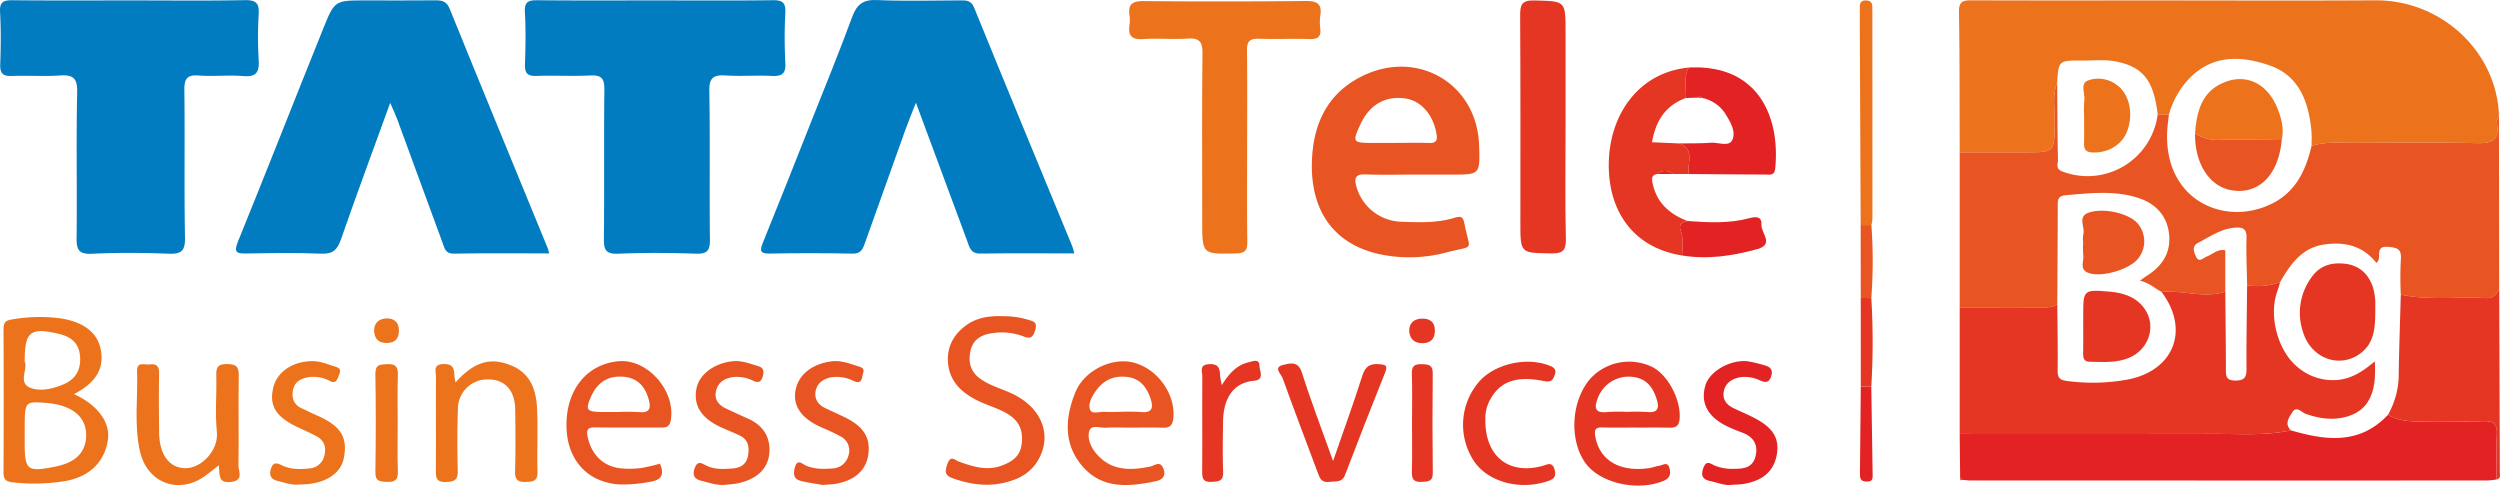 <svg xmlns="http://www.w3.org/2000/svg" width="823.715" height="160" viewBox="0 0 823.715 160">
  <defs>
    <style>
      .cls-1 {
        fill: #ec731c;
      }

      .cls-2 {
        fill: #e85522;
      }

      .cls-3 {
        fill: #027cc1;
      }

      .cls-4 {
        fill: #e43622;
      }

      .cls-5 {
        fill: #e32323;
      }
    </style>
  </defs>
  <g id="Layer_2" data-name="Layer 2">
    <g id="Layer_1-2" data-name="Layer 1">
      <g>
        <path class="cls-1" d="M645.693,50.189c-.05-15.431.021-30.864-.24-46.292C645.392.308,646.957.09,649.777.101c19.172.08,38.344.038,57.516.037C732.391.137,757.49.251,782.587.105c21.982-.128,39.907,16.975,40.779,37.671-.242.984-.832,2.029-.671,2.942.99,5.62-1.732,6.567-6.752,6.447-13.433-.32-26.879-.128-40.32-.099-4.686.01-9.415-.446-13.998,1.012-.001-1.553.114-3.117-.021-4.658-.85-9.633-3.965-18.462-13.788-21.857-8.851-3.059-18.196-3.755-25.971,3.781a28.156,28.156,0,0,0-7.209,12.354l-3.709-.007c-1.304-11.153-4.772-15.743-14.034-17.482-3.52-.661-7.252-.228-10.888-.252-7.746-.053-7.746-.042-8.196,7.303-1.719,4.322-.689,8.825-.775,13.235-.188,9.683-.064,9.685-9.524,9.686Q656.602,50.182,645.693,50.189Z"/>
        <path class="cls-2" d="M710.927,37.691q1.854.004,3.709.007c-.189,1.71-.455,3.416-.557,5.132-1.281,21.693,16.531,30.995,31.796,25.431,9.717-3.542,13.618-11.052,15.751-20.183,4.584-1.458,9.312-1.002,13.998-1.012,13.441-.029,26.886-.221,40.32.099,5.019.12,7.742-.827,6.752-6.447-.161-.914.428-1.958.671-2.942l.083,57.312c-.896,1.958-1.961,3.265-4.588,3.122-9.27-.506-18.616.819-27.833-1.128a113.17,113.17,0,0,1,.008-11.411c.341-3.589-1.044-4.097-4.312-4.344-4.613-.348-1.646,4.09-3.759,5.258C778.476,80.942,772.593,79.64,766.003,80.522c-7.543,1.01-11.325,6.51-14.726,12.422a21.787,21.787,0,0,1-10.885,1.044c-.088-5.2-.345-10.406-.197-15.599.082-2.887-1.086-3.569-3.674-3.392-4.708.321-8.404,3.007-12.357,5.058-2.124,1.102-1.25,3.144-.561,4.578.966,2.011,2.325.343,3.485-.108,2.016-.784,3.698-2.614,6.115-2.036v13.592c-6.989,2.34-14.005-.569-21.002.108-2.25-1.233-4.17-3.056-7.121-3.697.967-.692,1.634-1.221,2.349-1.674,5.117-3.241,7.971-7.716,7.224-13.892-.748-6.181-4.662-9.988-10.346-11.784-7.808-2.468-15.839-1.489-23.817-.811-2.868.243-2.476,2.278-2.484,4.171q-.065,15.866-.16,31.732c-1.854,1.298-3.979,1.03-6.055,1.032q-13.05.014-26.1.019.001-25.549.002-51.097,10.909-.004,21.818-.008c9.46-.001,9.336-.003,9.524-9.686.085-4.409-.944-8.913.775-13.235.069,8.468.092,16.936.253,25.402.025,1.313-.89,2.926,1.405,3.828A23.304,23.304,0,0,0,710.927,37.691Z"/>
        <path class="cls-3" d="M128.561,33.903c-5.659,15.598-11.077,30.166-16.172,44.845-1.198,3.45-2.594,5.003-6.538,4.835-8.19-.35-16.407-.191-24.61-.056-3.236.053-4.32-.301-2.828-3.966C87.929,56.185,97.126,32.68,106.559,9.271c3.707-9.199,3.862-9.137,13.852-9.137,7.681 0,15.363.053,23.043-.028C145.746.082,147.182.472,148.197,2.975c10.645,26.262,21.458,52.456,32.217,78.672.187.455.286.945.553,1.848-10.642,0-21.044-.114-31.441.076-2.783.051-3.048-1.782-3.665-3.453-5.029-13.619-9.996-27.26-15.005-40.886C130.329,37.798,129.651,36.419,128.561,33.903Z"/>
        <path class="cls-3" d="M353.981,83.497c-10.55,0-20.801-.087-31.049.052-3.202.043-3.552-2.262-4.304-4.278-5.489-14.714-10.927-29.448-16.842-45.423-1.389,3.545-2.455,6.085-3.386,8.673Q291.562,61.525,284.809,80.559c-.703,1.989-1.523,3.054-3.991,3.004q-13.609-.278-27.228-.01c-3.42.067-3.198-1.196-2.21-3.641q7.963-19.703,15.755-39.475c4.588-11.567,9.313-23.086,13.609-34.76C282.271,1.529,284.271-.185,288.903.016,298.137.417,307.401.149,316.652.124c1.979-.005,3.371.077,4.36,2.511,10.657,26.233,21.516,52.385,32.309,78.564C353.573,81.81,353.692,82.475,353.981,83.497Z"/>
        <path class="cls-3" d="M42.981.135c12.564-0,25.13.147,37.689-.09C84.404-.026,85.453,1.094,85.235,4.693a125.161,125.161,0,0,0,.002,15.097c.237,3.915-.717,5.648-5.079,5.278-4.851-.412-9.786.181-14.643-.194-4.107-.317-4.814,1.278-4.768,4.993.204,16.145-.099,32.297.207,48.439.086,4.515-1.333,5.454-5.544,5.286-8.362-.333-16.76-.367-25.118.021-4.39.204-5.103-1.404-5.056-5.298.194-15.971-.169-31.952.195-47.917.111-4.859-1.499-5.816-5.842-5.522-5.211.354-10.47-.051-15.697.156C.884,25.152-.026,24.108.078,21.161.279,15.438.34,9.691.018,3.978-.178.504,1.261.045,4.244.077,17.155.213,30.069.135,42.981.135Z"/>
        <path class="cls-3" d="M215.907.136c12.912.001,25.825.1,38.735-.07,3.197-.042,4.269.811,4.113,4.068a159.317,159.317,0,0,0,.007,16.659c.21,3.69-1.316,4.377-4.568,4.226-5.049-.235-10.132.161-15.173-.155-3.983-.25-5.372.815-5.302,5.08.267,16.316.004,32.64.187,48.958.04,3.543-.767,4.811-4.55,4.683-8.54-.288-17.108-.35-25.642.016-4.215.181-4.782-1.405-4.741-5.051.181-16.318-.024-32.641.153-48.959.038-3.538-.777-4.923-4.572-4.725-5.916.308-11.867-.071-17.791.151-3.069.115-3.892-.982-3.793-3.884.196-5.723.295-11.47-.028-17.181-.198-3.503,1.277-3.904,4.229-3.874C190.082.21,202.995.135,215.907.136Z"/>
        <path class="cls-4" d="M712.201,96.19c6.997-.678,14.013,2.232,21.002-.108.075,8.463.189,16.926.2,25.39.003,2.232-.108,3.908,3.115,3.911,3.116.003,3.697-1.15,3.676-3.931-.07-9.153.113-18.308.199-27.462a21.787,21.787,0,0,0,10.885-1.044c-.3.982-.551,1.982-.907,2.943-2.959,8.003.044,19.673,6.646,25.059a17.85,17.85,0,0,0,13.05,4.253c4.824-.392,8.651-2.974,12.381-6.143.726,10.594-2.161,16.291-9.458,18.284-4.446,1.214-8.909.562-13.292-.992-1.349-.478-3.042-2.717-4.386-.553-1.045,1.682-2.747,3.816-.5,5.989-8.249,1.795-16.62,1.16-24.949,1.174q-42.084.074-84.169.025l-.001-41.7q13.05-.009,26.1-.019c2.075-.002,4.201.265,6.055-1.032.059,7.268.214,14.537.121,21.803-.031,2.384.605,3.174,3.1,3.491a64.009,64.009,0,0,0,19.749-.433C716.298,122.244,721.587,108.637,712.201,96.19Z"/>
        <path class="cls-5" d="M645.693,142.986q42.084-.004,84.169-.025c8.33-.015,16.7.621,24.949-1.174,11.492,3.379,22.668,4.806,32.002-5.134,3.718,2.19,7.796,2.262,11.96,2.189,6.583-.116,13.174.101,19.754-.085,3.229-.091,4.266,1.133,4.151,4.229-.186,4.994-.061,10-.068,15a28.353,28.353,0,0,1-3.091.329q-85.207.016-170.414-.011c-.865-0-1.73-.139-2.595-.213a.926.926,0,0,0-.67-.48Q645.767,150.298,645.693,142.986Z"/>
        <path class="cls-2" d="M466.623,57.528c-5.578-.007-11.162.148-16.732-.063-3.435-.13-3.711,1.313-2.963,4.071A15.868,15.868,0,0,0,461.956,73.069c5.738.211,11.543.424,17.107-1.254,2.165-.653,2.974-.568,3.43,1.806,1.814,9.429,3.661,7.097-5.648,9.477a47.253,47.253,0,0,1-22.638.58c-16.034-3.69-22.241-15.694-21.969-29.827.237-12.353,4.687-23.006,16.803-28.876,18.215-8.826,37.586,2.703,38.298,22.799.346,9.767.346,9.766-9.212,9.761Q472.375,57.532,466.623,57.528Zm-6.766-10.43v-.018c3.658,0,7.318-.086,10.972.03,2.475.079,2.862-.931,2.454-3.157-1.146-6.263-5.139-10.833-10.362-11.527-6.541-.869-11.626,2.055-14.609,8.399-2.796,5.949-2.608,6.268,3.708,6.272Q455.938,47.101,459.857,47.098Z"/>
        <path class="cls-1" d="M410.916,48.387c-.002,10.409-.091,20.82.056,31.227.041,2.887-.754,3.831-3.787,3.894-11.073.227-11.07.351-11.071-10.656-.001-18.39-.112-36.781.087-55.168.042-3.858-.938-5.248-4.929-4.969-4.858.339-9.776-.177-14.634.163-3.84.269-4.995-1.198-4.481-4.71a10.887,10.887,0,0,0-.011-3.116C371.611,1.415,373.084.323,376.759.358q26.674.248,53.351-.033c3.862-.045,5.541.906,4.911,4.887A15.137,15.137,0,0,0,435.013,9.366c.34,2.777-.825,3.59-3.536,3.504-5.574-.178-11.162.082-16.734-.109-2.987-.103-3.918.945-3.88,3.879C411.002,27.22,410.918,37.804,410.916,48.387Z"/>
        <path class="cls-4" d="M822.61,157.986c.007-5.001-.118-10.006.068-15.0.115-3.096-.922-4.32-4.151-4.229-6.58.186-13.171-.031-19.754.085-4.164.073-8.241.001-11.96-2.189a27.036,27.036,0,0,0,3.514-12.242c.123-9.111.456-18.219.702-27.329,9.218,1.947,18.563.622,27.833,1.128,2.627.143,3.692-1.164,4.588-3.122q.113,30.181.209,60.362C823.661,156.389,824.079,157.604,822.61,157.986Z"/>
        <path class="cls-4" d="M515.83,41.759c-.002,12.309-.185,24.622.102,36.924.094,4.033-1.189,4.884-4.991,4.814-9.985-.183-9.992.001-9.994-10.119-.004-22.71.067-45.421-.076-68.131-.023-3.572.408-5.211,4.693-5.097,10.262.272,10.268.017,10.268,10.404Q515.832,26.156,515.83,41.759Z"/>
        <path class="cls-1" d="M24.373,129.866c7.85,3.528,12.056,9.409,11.18,15.119-1.186,7.736-6.734,12.632-15.363,13.717a63.328,63.328,0,0,1-16.14.207c-2.173-.281-2.907-1.028-2.896-3.219q.121-23.663.007-47.327c-.011-2.246.837-2.821,2.949-3.144a53.607,53.607,0,0,1,15.095-.423c8.03,1.045,12.887,4.615,13.99,10.345C34.558,122.227,30.683,126.547,24.373,129.866ZM8.134,143.464q0,1.038,0,2.076c-.001,9.467.717,10.056,10.017,8.218,6.193-1.224,9.549-4.15,10.135-8.836.885-7.08-4.012-11.531-13.414-12.195-6.741-.476-6.741-.476-6.738,9.181Q8.134,142.686,8.134,143.464Zm-.003-24.348c1.143,2.559-2.361,7.07,1.939,8.693,3.278,1.237,7.248.316,10.692-1.105,4.213-1.738,6.014-4.948,5.591-9.489-.403-4.324-3.117-6.312-7.007-7.22C9.959,107.804,8.137,109.214,8.131,119.117Z"/>
        <path class="cls-4" d="M546.031,57.329c-1.846.337-1.857,1.396-1.528,3.007,1.328,6.506,5.607,10.209,11.509,12.482-1.709.376-3.055,1.058-2.256,3.153,1.029,2.699.541,5.455.451,8.201C538.193,81.644,529.761,69.584,530.073,53.599c.305-15.683,9.648-29.716,26.356-31.343-1.841,3.2-.678,6.697-1.001,10.047-6.719,2.474-9.922,7.586-11.114,14.567l9.018.394c5.34,2.032,2.377,6.631,3.146,10.076l-5.286-.003A3.849,3.849,0,0,0,546.031,57.329Z"/>
        <path class="cls-5" d="M555.428,32.303c.322-3.35-.84-6.846,1.001-10.047,22.944-1.169,30.147,16.3,28.479,33.258-.243,2.475-1.912,2.001-3.379,1.996-8.351-.033-16.701-.108-25.051-.17-.769-3.445,2.194-8.044-3.146-10.076,3.447-.06,6.905.03,10.336-.232,2.449-.187,6,1.449,7.107-.924,1.267-2.716-.605-5.869-2.267-8.564a11.89,11.89,0,0,0-7.871-5.312c-.292-.475-.617-.539-.984-.078Z"/>
        <path class="cls-2" d="M330.661,104.187a27.839,27.839,0,0,1,7.73,1.063c1.954.608,3.583.657,2.652,3.657-.828,2.668-1.882,2.716-4.043,1.853a20.003,20.003,0,0,0-9.796-1.021c-3.485.401-6.481,1.899-7.377,5.601-.923,3.812-.146,7.216,3.383,9.62,3.056,2.082,6.592,3.073,9.906,4.573,10.644,4.82,14.049,14.777,8.182,23.245a14.95,14.95,0,0,1-7.497,5.405c-6.66,2.44-13.295,1.76-19.89-.602-2.675-.958-2.612-2.226-1.777-4.658,1.072-3.122,2.448-1.311,3.907-.792,4.462,1.585,8.947,3.045,13.735,1.366,3.429-1.203,6.252-2.941,6.822-6.989.553-3.928-.334-7.147-3.735-9.556-3.036-2.151-6.609-3.044-9.911-4.565-5.619-2.589-10.127-6.346-10.607-13.023-.379-5.265,2.044-9.458,6.312-12.409C322.216,104.494,326.402,104.015,330.661,104.187Z"/>
        <path class="cls-4" d="M539.086,140.869c-3.666,0-7.334.089-10.996-.032-2.373-.079-2.874.628-2.452,3.028,1.355,7.713,7.948,11.745,17.574,10.396,1.201-.168,2.359-.627,3.559-.818,1.188-.19,2.704-1.488,3.312.845.505,1.942.081,3.293-1.923,4.132-8.62,3.607-21.038.79-25.824-5.919-5.516-7.733-4.582-21.007,1.977-28.075a17.374,17.374,0,0,1,19.641-3.71c5.423,2.364,9.976,10.914,9.455,17.314-.188,2.311-1.224,2.938-3.327,2.888-3.664-.087-7.33-.024-10.996-.024Zm-3.104-5.166a67.029,67.029,0,0,1,6.803.044c3.295.338,3.982-1.136,3.159-3.911-1.214-4.089-3.39-7.183-8.087-7.662a10.806,10.806,0,0,0-11.277,6.688c-1.207,2.94-1.595,5.475,3.123,4.89A52.707,52.707,0,0,1,535.983,135.703Z"/>
        <path class="cls-2" d="M217.435,152.771c1.531,3.542.63,5.424-3.42,6.01a47.834,47.834,0,0,1-9.844.843c-10.668-.664-17.437-8.151-17.528-19.358-.097-11.802,6.676-20.237,17.048-21.235,9.631-.926,19.007,9.737,17.315,19.477-.447,2.574-2.036,2.349-3.778,2.349-6.966-0-13.933.071-20.897-.041-2.544-.041-3.283.531-2.681,3.257,1.303,5.904,5.314,9.835,11.379,10.283a31.137,31.137,0,0,0,6.252-.152A59.635,59.635,0,0,0,217.435,152.771ZM203.888,135.741a64.372,64.372,0,0,1,6.786.045c3.44.367,3.801-1.408,3.11-4.001-1.108-4.158-3.448-7.126-8.055-7.618-5.122-.547-8.738,1.64-10.856,6.243-2.114,4.596-1.657,5.293,3.27,5.332C200.058,135.757,201.973,135.744,203.888,135.741Z"/>
        <path class="cls-1" d="M150.086,125.994c4.534-4.983,9.337-8.165,15.837-6.43,7.193,1.919,10.644,6.519,11.029,15.065.312,6.927-.05,13.882.147,20.817.086,3.016-1.364,3.279-3.804,3.348-2.68.076-3.66-.691-3.583-3.488.187-6.762.129-13.533.042-20.299-.081-6.371-3.326-9.953-8.835-9.999a9.717,9.717,0,0,0-10.048,9.758q-.335,10.14-.045,20.297c.094,3.134-1.169,3.684-3.968,3.753-3.119.077-3.264-1.474-3.248-3.837.07-10.237-.015-20.475.044-30.712.01-1.797-1.149-4.257,2.582-4.315,3.092-.048,3.419,1.561,3.479,3.836A20.354,20.354,0,0,0,150.086,125.994Z"/>
        <path class="cls-2" d="M371.845,140.894c-2.438-0-4.884-.124-7.311.039-1.943.131-4.886-1.107-5.589.955-.786,2.305.321,5.146,1.992,7.23,4.826,6.02,11.242,6.015,18.059,4.601,1.308-.271,3.019-1.872,4.111.233,1.216,2.344.356,4.039-2.236,4.584-8.572,1.803-17.322,2.702-23.839-4.481-6.657-7.337-6.246-16.163-2.695-24.845,2.944-7.198,12.136-11.635,19.297-9.703,7.904,2.133,13.774,10.489,12.958,18.335-.213,2.052-1.001,3.14-3.256,3.081C379.508,140.821,375.675,140.894,371.845,140.894Zm-3.124-5.187a69.405,69.405,0,0,1,7.281.047c3.861.409,3.982-1.727,3.114-4.341-1.256-3.784-3.422-6.746-7.86-7.231-4.634-.507-8.09,1.373-10.551,5.145-1.133,1.737-2.289,4.001-1.488,5.755.669,1.467,3.149.5,4.822.607C365.593,135.788,367.159,135.71,368.721,135.707Z"/>
        <path class="cls-1" d="M72.091,153.304c-1.95,1.521-3.255,2.624-4.644,3.609-8.645,6.126-18.96,2.196-21.323-8.149-1.999-8.751-.656-17.639-.96-26.46-.115-3.331,2.509-1.99,4.132-2.229,2.105-.309,3.169.414,3.127,2.811-.114,6.596-.081,13.197.009,19.794.097,7.132,3.406,11.521,8.567,11.58,5.569.063,11.067-6.065,10.459-11.956-.639-6.186-.028-12.491-.193-18.738-.07-2.649.629-3.636,3.47-3.612,2.818.024,3.99.597,3.936,3.712-.173,9.894.067,19.796-.103,29.69-.033,1.9,1.916,4.957-2.501,5.446C71.687,159.288,72.46,156.31,72.091,153.304Z"/>
        <path class="cls-4" d="M439.229,151.902c3.543-10.238,6.791-19.114,9.634-28.116.986-3.12,2.559-4.054,5.616-3.791,2.032.175,2.838.407,1.914,2.71q-6.745,16.825-13.211,33.759c-1.029,2.683-3.155,2.008-5.158,2.302-2.643.388-3.189-1.272-3.875-3.114-3.854-10.355-7.812-20.672-11.543-31.071-.462-1.288-3.163-3.553.11-4.33,2.048-.486,4.979-1.539,6.242,2.477C431.901,132.077,435.431,141.243,439.229,151.902Z"/>
        <path class="cls-4" d="M489.404,138.461c-.05,11.967,7.752,17.976,18.621,15.104,1.727-.456,3.493-1.727,4.242,1.4.59,2.459-.752,3.051-2.508,3.628-9.123,2.997-19.398.2-24.026-6.542a21.731,21.731,0,0,1,1.439-26.095c4.951-5.888,15.378-8.437,22.959-5.628,1.555.576,2.913,1.126,2.108,3.293-.691,1.862-1.362,2.38-3.667,1.912-9.481-1.927-14.943.441-18.074,7.107A12.846,12.846,0,0,0,489.404,138.461Z"/>
        <path class="cls-5" d="M570.106,159.773c-1.659.246-4.164-.712-6.686-1.283-1.957-.443-3.189-1.368-2.265-4.083.993-2.919,2.276-1.727,3.8-1.011a15.528,15.528,0,0,0,6.629,1.064c3.226.039,6.005-.579,6.851-4.17.896-3.803-.694-6.363-4.341-7.729-1.457-.546-2.906-1.122-4.325-1.76-6.97-3.132-9.651-7.903-7.839-13.892,1.394-4.611,8.231-8.532,13.987-7.86a40.65,40.65,0,0,1,5.552,1.348c2.032.536,2.811,1.648,2.023,3.807-.776,2.126-2.039,1.756-3.614,1.134a11.459,11.459,0,0,0-6.602-1.037c-2.49.524-4.63,1.718-5.249,4.412-.643,2.798.741,4.645,3.228,5.806,2.188,1.022,4.407,1.985,6.557,3.081,6.34,3.229,8.514,6.716,7.627,12.084-.915,5.538-4.57,8.761-11.187,9.805C573.227,159.65,572.171,159.638,570.106,159.773Z"/>
        <path class="cls-1" d="M98.633,159.633c-2.391.3-4.888-.618-7.4-1.245-2.022-.504-2.625-1.962-1.95-4.009.709-2.148,1.903-1.907,3.553-1.095,2.917,1.436,6.097,1.383,9.214,1.04a5.366,5.366,0,0,0,4.817-4.15c.66-2.539.117-4.913-2.35-6.297-2.257-1.266-4.673-2.249-7-3.395-6.843-3.372-8.909-7.002-7.423-12.985,1.252-5.042,6.538-8.529,12.911-8.506,2.664.01,5.054,1.102,7.544,1.843,2.118.631,1.554,1.7.982,3.131-.573,1.433-.916,2.502-2.865,1.56a11.539,11.539,0,0,0-7.089-1.24c-2.526.454-4.618,1.572-5.075,4.431-.433,2.711.45,4.747,3.083,5.9,1.427.625,2.797,1.379,4.23,1.989,8.422,3.582,10.857,7.279,9.451,14.411C112.218,156.328,106.642,159.677,98.633,159.633Z"/>
        <path class="cls-2" d="M238.732,159.768c-2.694.16-5.19-.77-7.714-1.374-2.245-.537-2.999-1.902-2.077-4.268.905-2.321,2.098-1.605,3.59-.82,2.75,1.448,5.765,1.257,8.712,1.061,2.621-.174,4.712-1.295,5.214-4.19.477-2.751.187-5.262-2.67-6.656-2.021-.986-4.13-1.791-6.177-2.725-6.588-3.004-9.234-7.219-8.114-12.874.922-4.657,6.071-8.421,12.172-8.917,2.866-.233,5.461.84,8.121,1.615,2.103.612,1.968,2.024,1.425,3.685-.577,1.763-1.514,1.824-3.097,1.131a11.998,11.998,0,0,0-6.6-1.187c-2.813.414-4.975,1.716-5.606,4.634-.614,2.837.933,4.609,3.376,5.754,2.35,1.101,4.697,2.212,7.075,3.252,4.824,2.111,7.423,5.811,7.152,10.997-.28,5.382-3.991,8.924-10.134,10.297C241.863,159.522,240.283,159.581,238.732,159.768Z"/>
        <path class="cls-2" d="M271.058,159.79c-1.933-.347-4.523-.692-7.048-1.302-2.162-.523-2.763-1.746-2.196-4.174.803-3.442,2.484-1.43,3.751-.892,2.853,1.213,5.805,1.133,8.751.929a5.653,5.653,0,0,0,5.267-4.37,5.152,5.152,0,0,0-2.661-6.203,60.594,60.594,0,0,0-6.094-2.887c-6.604-2.902-9.563-6.926-8.767-11.998.827-5.266,5.342-8.997,11.946-9.837,3.229-.411,6.126.837,9.12,1.746,2.252.683,1.176,1.989.988,3.23-.278,1.83-1.088,2.291-2.864,1.492a12.137,12.137,0,0,0-7.63-1.16c-2.565.557-4.526,2.043-4.921,4.727-.366,2.489.947,4.303,3.216,5.384,2.189,1.043,4.41,2.02,6.584,3.094,6.053,2.99,8.352,6.692,7.6,12.143-.719,5.213-4.395,8.564-10.723,9.698C274.184,159.623,272.952,159.63,271.058,159.79Z"/>
        <path class="cls-1" d="M613.06,74.16q-.143-33.263-.284-66.525c-.007-1.733.031-3.467-0-5.2-.025-1.399.333-2.313,2.015-2.276,1.588.035,2.151.829,2.119,2.274-.012.52.011,1.04.012,1.56q.018,34.063.019,68.127a12.308,12.308,0,0,1-.338,2.036Q614.832,74.157,613.06,74.16Z"/>
        <path class="cls-4" d="M402.588,126.889c2.381-3.863,4.928-6.634,8.853-7.533,1.381-.316,3.501-1.344,3.543,1.22.027,1.64,1.782,4.551-1.804,4.877-7.7.701-10.115,7.051-10.196,13.368-.071,5.556-.186,11.119.022,16.668.116,3.101-1.492,3.173-3.855,3.281-2.776.127-3.061-1.205-3.046-3.442.069-10.418-.023-20.838.044-31.256.01-1.604-1.154-3.909,2.251-4.087,2.985-.156,3.544,1.296,3.588,3.676A23.984,23.984,0,0,0,402.588,126.889Z"/>
        <path class="cls-5" d="M554.207,84.173c.09-2.746.578-5.503-.451-8.201-.799-2.095.547-2.778,2.256-3.153,6.789.484,13.62.891,20.25-.908,2.6-.705,4.269-.503,4.117,2.245-.146,2.655,4.378,6.364-1.475,7.957C570.8,84.317,562.615,85.578,554.207,84.173Z"/>
        <path class="cls-1" d="M131.037,139.666c-.001,5.209-.144,10.423.056,15.624.108,2.805-.928,3.58-3.603,3.489-2.374-.081-3.862-.191-3.811-3.285q.269-16.143.006-32.293c-.052-3.165,1.556-3.104,3.863-3.219,2.759-.136,3.639.808,3.545,3.537C130.907,128.897,131.039,134.284,131.037,139.666Z"/>
        <path class="cls-4" d="M465.243,139.313c.001-5.385.126-10.774-.052-16.154-.086-2.595.897-3.249,3.324-3.168,2.183.073,3.58.223,3.549,3.017q-.178,16.414.017,32.831c.033,2.896-1.582,2.811-3.664,2.929-2.575.145-3.287-.866-3.221-3.301C465.342,150.086,465.242,144.698,465.243,139.313Z"/>
        <path class="cls-5" d="M616.567,127.394c.138,9.54.26,19.08.431,28.62.026,1.475.21,2.714-1.992,2.668-2.04-.043-2.197-1.159-2.18-2.682q.155-14.321.278-28.643Q614.835,127.375,616.567,127.394Z"/>
        <path class="cls-4" d="M616.567,127.394q-1.732-.019-3.464-.037l-.01-29.188q1.741.023,3.482.047A244.6,244.6,0,0,1,616.567,127.394Z"/>
        <path class="cls-2" d="M616.574,98.215q-1.741-.023-3.482-.047l-.032-24.009q1.772-.003,3.543-.005A165.801,165.801,0,0,1,616.574,98.215Z"/>
        <path class="cls-4" d="M472.76,108.776c.088,2.67-1.165,4.198-3.889,4.302-2.634.101-4.334-1.274-4.535-3.825-.208-2.641,1.477-4.169,4.033-4.27C470.829,104.886,472.742,105.856,472.76,108.776Z"/>
        <path class="cls-1" d="M127.615,113.001c-2.734.117-4.249-1.309-4.344-3.907-.098-2.682,1.606-4.135,4.171-4.183,2.34-.043,3.924,1.227,3.993,3.726C131.505,111.184,130.494,112.937,127.615,113.001Z"/>
        <path class="cls-5" d="M546.031,57.329a3.849,3.849,0,0,1,5.161.008Q548.612,57.334,546.031,57.329Z"/>
        <path class="cls-4" d="M645.84,157.611a.926.926,0,0,1,.67.48C645.905,158.457,645.812,158.118,645.84,157.611Z"/>
        <path class="cls-4" d="M560.636,32.232l-.504.105-.48-.183C560.02,31.693,560.345,31.757,560.636,32.232Z"/>
        <path class="cls-1" d="M723.239,43.941c.559-7.362,2.226-14.125,10.197-17.029,7.092-2.583,13.716.837,16.901,8.679,1.364,3.36,2.305,6.847,1.453,10.542-6.774-.04-13.551-.208-20.32-.061A13.421,13.421,0,0,1,723.239,43.941Z"/>
        <path class="cls-2" d="M723.239,43.941a13.421,13.421,0,0,0,8.23,2.132c6.77-.146,13.546.022,20.32.061-1.028,11.555-7.628,18.123-16.617,16.537C727.912,61.39,723.08,53.807,723.239,43.941Z"/>
        <path class="cls-1" d="M686.696,38.252a35.594,35.594,0,0,1,.05-5.177c.333-2.246-1.486-5.496,1.203-6.554a10.044,10.044,0,0,1,9.423,1.406c4.141,2.904,5.621,9.202,3.584,15.05-1.617,4.641-6.232,7.43-11.404,7.266-2.379-.076-2.956-1.1-2.893-3.179.088-2.935.022-5.875.022-8.812Z"/>
        <path class="cls-4" d="M686.387,107.222q.003-1.558.002-3.117c.004-8.659.011-8.742,8.706-8.016,4.609.385,8.935,1.82,11.652,5.85,3.79,5.624,1.238,13.224-5.223,15.945-4.131,1.74-8.516,1.382-12.861,1.311-1.854-.03-2.34-.954-2.3-2.622C686.438,113.457,686.385,110.339,686.387,107.222Z"/>
        <path class="cls-2" d="M686.367,79.878a9.7,9.7,0,0,1,.039-2.596c.7-2.399-2.004-5.889,1.75-7.198,5.25-1.831,14.032.404,16.527,3.989a9.006,9.006,0,0,1,.092,10.723c-2.587,3.983-13.111,7.041-17.21,4.869-2.333-1.236-.884-3.719-1.162-5.622A28.743,28.743,0,0,1,686.367,79.878Z"/>
        <path class="cls-4" d="M782.622,101.061c.038,6.609-.142,11.644-4.67,15.197-6.813,5.345-16.339,1.999-19.093-6.704a19.773,19.773,0,0,1,2.782-18.22c2.716-3.878,6.614-4.944,10.977-4.439,4.764.552,7.825,3.367,9.289,7.934A19.568,19.568,0,0,1,782.622,101.061Z"/>
      </g>
    </g>
  </g>
</svg>
